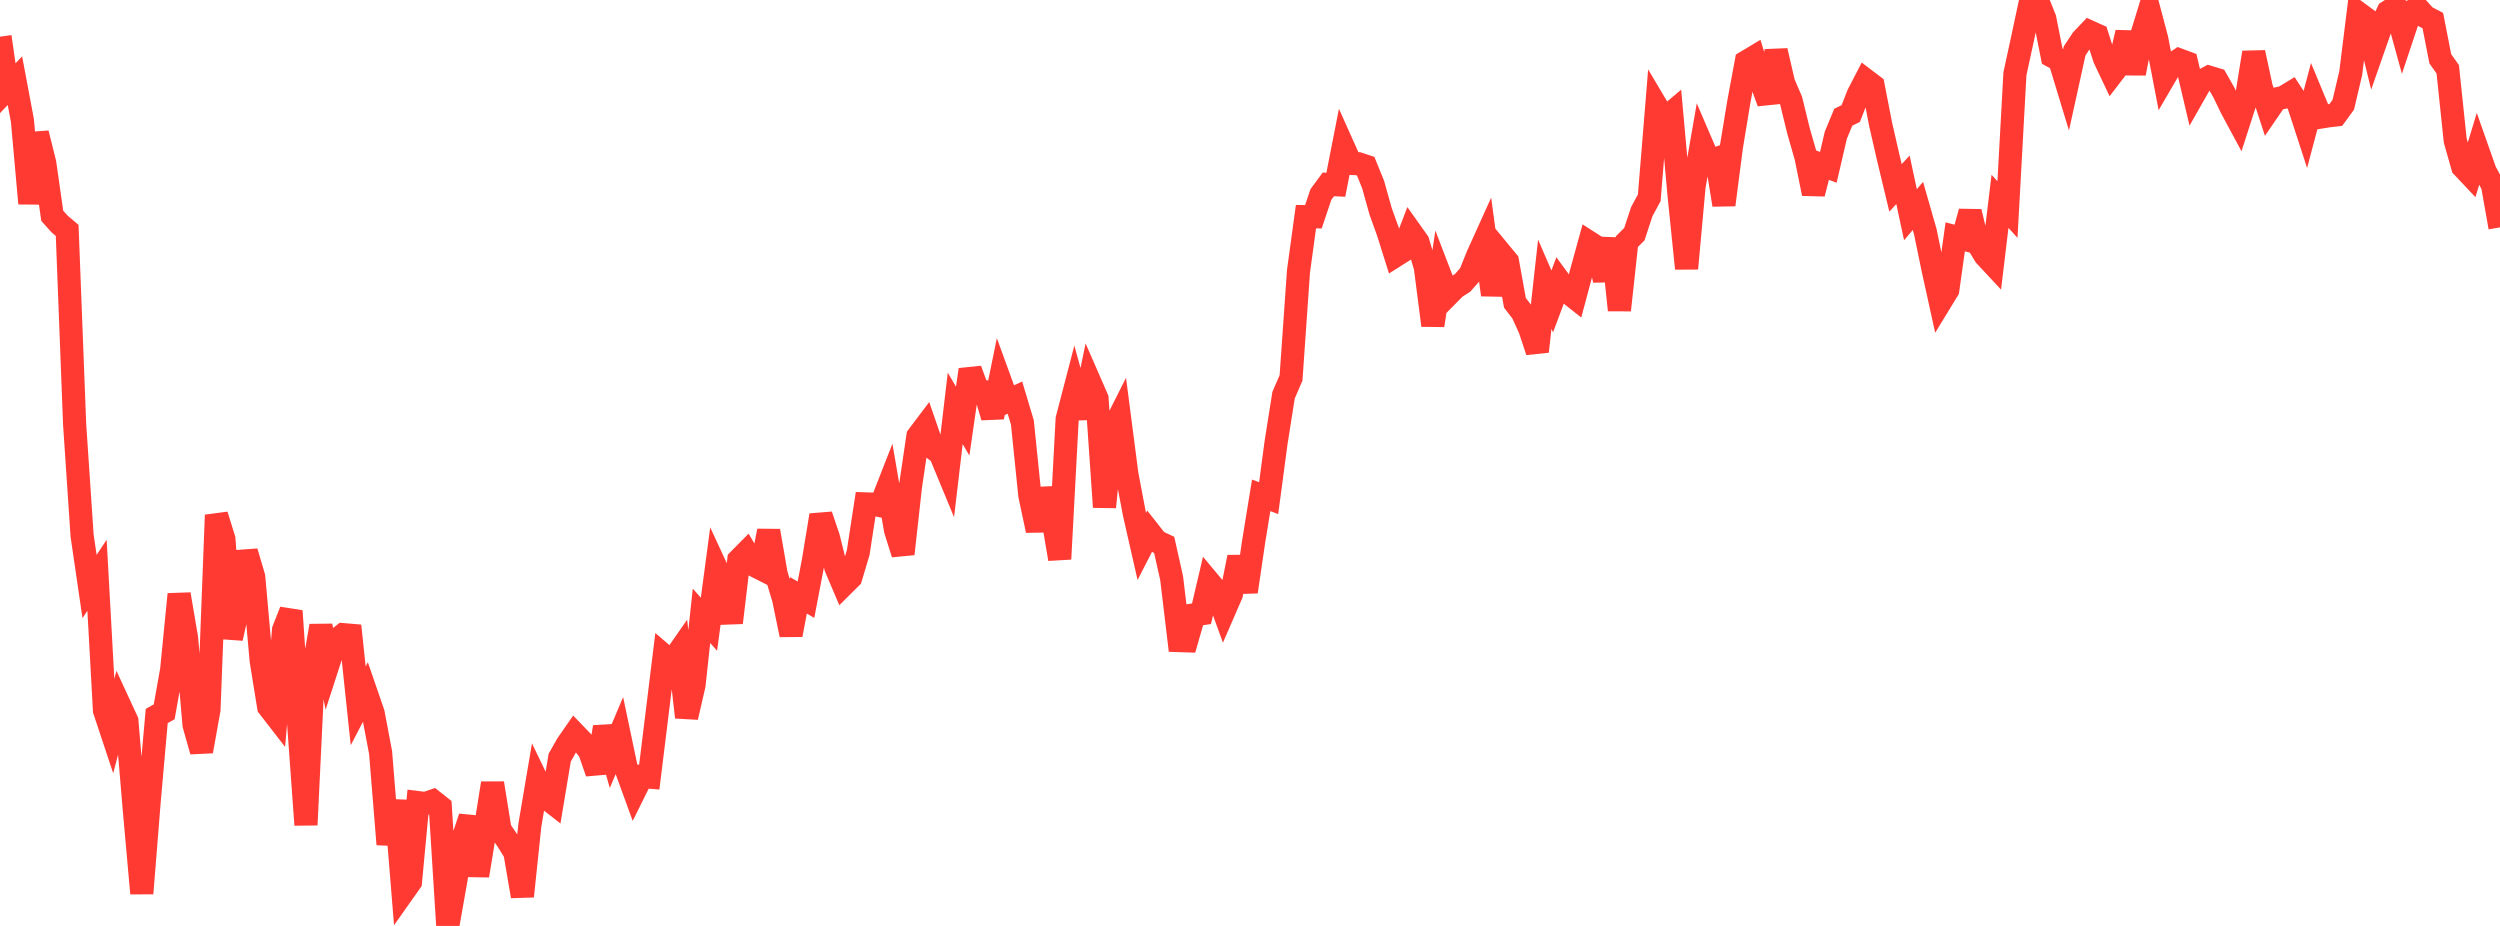 <?xml version="1.0" standalone="no"?>
<!DOCTYPE svg PUBLIC "-//W3C//DTD SVG 1.1//EN" "http://www.w3.org/Graphics/SVG/1.1/DTD/svg11.dtd">

<svg width="135" height="50" viewBox="0 0 135 50" preserveAspectRatio="none" 
  xmlns="http://www.w3.org/2000/svg"
  xmlns:xlink="http://www.w3.org/1999/xlink">


<polyline points="0.0, 1.983 0.403, 4.781 0.806, 4.358 1.209, 6.502 1.612, 10.986 2.015, 7.198 2.418, 8.816 2.821, 11.652 3.224, 12.101 3.627, 12.442 4.03, 22.91 4.433, 28.919 4.836, 31.672 5.239, 31.063 5.642, 38.36 6.045, 39.572 6.448, 38.057 6.851, 38.929 7.254, 43.734 7.657, 48.243 8.06, 43.221 8.463, 38.664 8.866, 38.438 9.269, 36.177 9.672, 32.09 10.075, 34.457 10.478, 39.142 10.881, 40.568 11.284, 38.323 11.687, 27.814 12.09, 29.109 12.493, 34.468 12.896, 32.637 13.299, 29.792 13.701, 31.156 14.104, 35.675 14.507, 38.166 14.91, 38.686 15.313, 34.012 15.716, 32.992 16.119, 38.975 16.522, 44.545 16.925, 36.129 17.328, 33.795 17.731, 35.838 18.134, 34.594 18.537, 34.272 18.94, 34.306 19.343, 38.115 19.746, 37.34 20.149, 38.51 20.552, 40.639 20.955, 45.593 21.358, 43.234 21.761, 48.193 22.164, 47.622 22.567, 43.341 22.97, 43.391 23.373, 43.252 23.776, 43.571 24.179, 50.0 24.582, 47.724 24.985, 45.342 25.388, 44.131 25.791, 47.284 26.194, 44.828 26.597, 42.293 27.0, 44.796 27.403, 45.391 27.806, 46.044 28.209, 48.399 28.612, 44.561 29.015, 42.179 29.418, 43.015 29.821, 43.33 30.224, 40.913 30.627, 40.201 31.03, 39.622 31.433, 40.04 31.836, 40.563 32.239, 41.724 32.642, 39.26 33.045, 40.675 33.448, 39.722 33.851, 41.638 34.254, 42.745 34.657, 41.932 35.06, 41.964 35.463, 38.697 35.866, 35.414 36.269, 35.759 36.672, 35.18 37.075, 38.731 37.478, 36.986 37.881, 33.254 38.284, 33.707 38.687, 30.692 39.09, 31.564 39.493, 33.624 39.896, 30.239 40.299, 29.832 40.701, 30.513 41.104, 30.718 41.507, 28.667 41.91, 30.991 42.313, 32.334 42.716, 34.281 43.119, 32.15 43.522, 32.384 43.925, 30.278 44.328, 27.823 44.731, 29.017 45.134, 30.639 45.537, 31.589 45.94, 31.189 46.343, 29.839 46.746, 27.211 47.149, 27.225 47.552, 27.308 47.955, 26.279 48.358, 28.625 48.761, 29.91 49.164, 26.279 49.567, 23.558 49.97, 23.024 50.373, 24.192 50.776, 24.498 51.179, 25.472 51.582, 22.051 51.985, 22.741 52.388, 19.964 52.791, 21.063 53.194, 21.152 53.597, 22.524 54.0, 20.551 54.403, 21.658 54.806, 21.472 55.209, 22.815 55.612, 26.753 56.015, 28.644 56.418, 26.412 56.821, 27.817 57.224, 30.186 57.627, 22.628 58.03, 21.081 58.433, 22.553 58.836, 20.598 59.239, 21.522 59.642, 27.382 60.045, 23.302 60.448, 22.501 60.851, 25.607 61.254, 27.733 61.657, 29.506 62.06, 28.721 62.463, 29.234 62.866, 29.422 63.269, 31.224 63.672, 34.591 64.075, 34.604 64.478, 33.203 64.881, 33.143 65.284, 31.425 65.687, 31.908 66.09, 33.017 66.493, 32.089 66.896, 30.087 67.299, 31.954 67.701, 29.221 68.104, 26.748 68.507, 26.899 68.91, 23.883 69.313, 21.338 69.716, 20.406 70.119, 14.644 70.522, 11.699 70.925, 11.705 71.328, 10.502 71.731, 9.957 72.134, 9.976 72.537, 7.924 72.94, 8.823 73.343, 8.841 73.746, 8.974 74.149, 9.966 74.552, 11.41 74.955, 12.526 75.358, 13.806 75.761, 13.551 76.164, 12.495 76.567, 13.062 76.97, 14.437 77.373, 17.57 77.776, 14.888 78.179, 15.938 78.582, 15.531 78.985, 15.272 79.388, 14.811 79.791, 13.807 80.194, 12.916 80.597, 15.921 81.0, 13.631 81.403, 14.119 81.806, 16.352 82.209, 16.878 82.612, 17.764 83.015, 18.979 83.418, 15.347 83.821, 16.278 84.224, 15.197 84.627, 15.749 85.03, 16.067 85.433, 14.561 85.836, 13.099 86.239, 13.357 86.642, 15.129 87.045, 12.891 87.448, 16.747 87.851, 13.048 88.254, 12.647 88.657, 11.426 89.06, 10.681 89.463, 5.754 89.866, 6.434 90.269, 6.094 90.672, 10.562 91.075, 14.499 91.478, 10.075 91.881, 7.756 92.284, 8.694 92.687, 8.562 93.09, 11.062 93.493, 7.947 93.896, 5.501 94.299, 3.337 94.701, 3.096 95.104, 4.416 95.507, 5.529 95.91, 2.74 96.313, 4.482 96.716, 5.42 97.119, 7.068 97.522, 8.472 97.925, 10.457 98.328, 8.886 98.731, 9.035 99.134, 7.299 99.537, 6.331 99.94, 6.132 100.343, 5.102 100.746, 4.324 101.149, 4.63 101.552, 6.706 101.955, 8.466 102.358, 10.145 102.761, 9.709 103.164, 11.596 103.567, 11.118 103.97, 12.526 104.373, 14.487 104.776, 16.317 105.179, 15.658 105.582, 12.789 105.985, 12.895 106.388, 11.435 106.791, 13.13 107.194, 13.797 107.597, 14.229 108.0, 10.871 108.403, 11.316 108.806, 3.984 109.209, 2.123 109.612, 0.238 110.015, 0.0 110.418, 1.009 110.821, 3.036 111.224, 3.255 111.627, 4.579 112.03, 2.748 112.433, 2.138 112.836, 1.717 113.239, 1.899 113.642, 3.154 114.045, 4.004 114.448, 3.479 114.851, 1.757 115.254, 3.962 115.657, 1.888 116.06, 0.579 116.463, 2.097 116.866, 4.196 117.269, 3.505 117.672, 3.235 118.075, 3.384 118.478, 5.095 118.881, 4.386 119.284, 4.168 119.687, 4.289 120.09, 4.996 120.493, 5.832 120.896, 6.581 121.299, 5.331 121.701, 2.836 122.104, 4.704 122.507, 5.937 122.91, 5.348 123.313, 5.257 123.716, 5.012 124.119, 5.628 124.522, 6.866 124.925, 5.348 125.328, 6.32 125.731, 6.254 126.134, 6.208 126.537, 5.657 126.94, 3.945 127.343, 0.7 127.746, 0.997 128.149, 2.644 128.552, 1.492 128.955, 0.633 129.358, 0.374 129.761, 1.839 130.164, 0.63 130.567, 0.456 130.97, 0.902 131.373, 1.111 131.776, 3.173 132.179, 3.744 132.582, 7.587 132.985, 9.006 133.388, 9.433 133.791, 8.104 134.194, 9.249 134.597, 9.997 135.0, 12.278" fill="none" stroke="#ff3a33" stroke-width="1.25"/>

</svg>